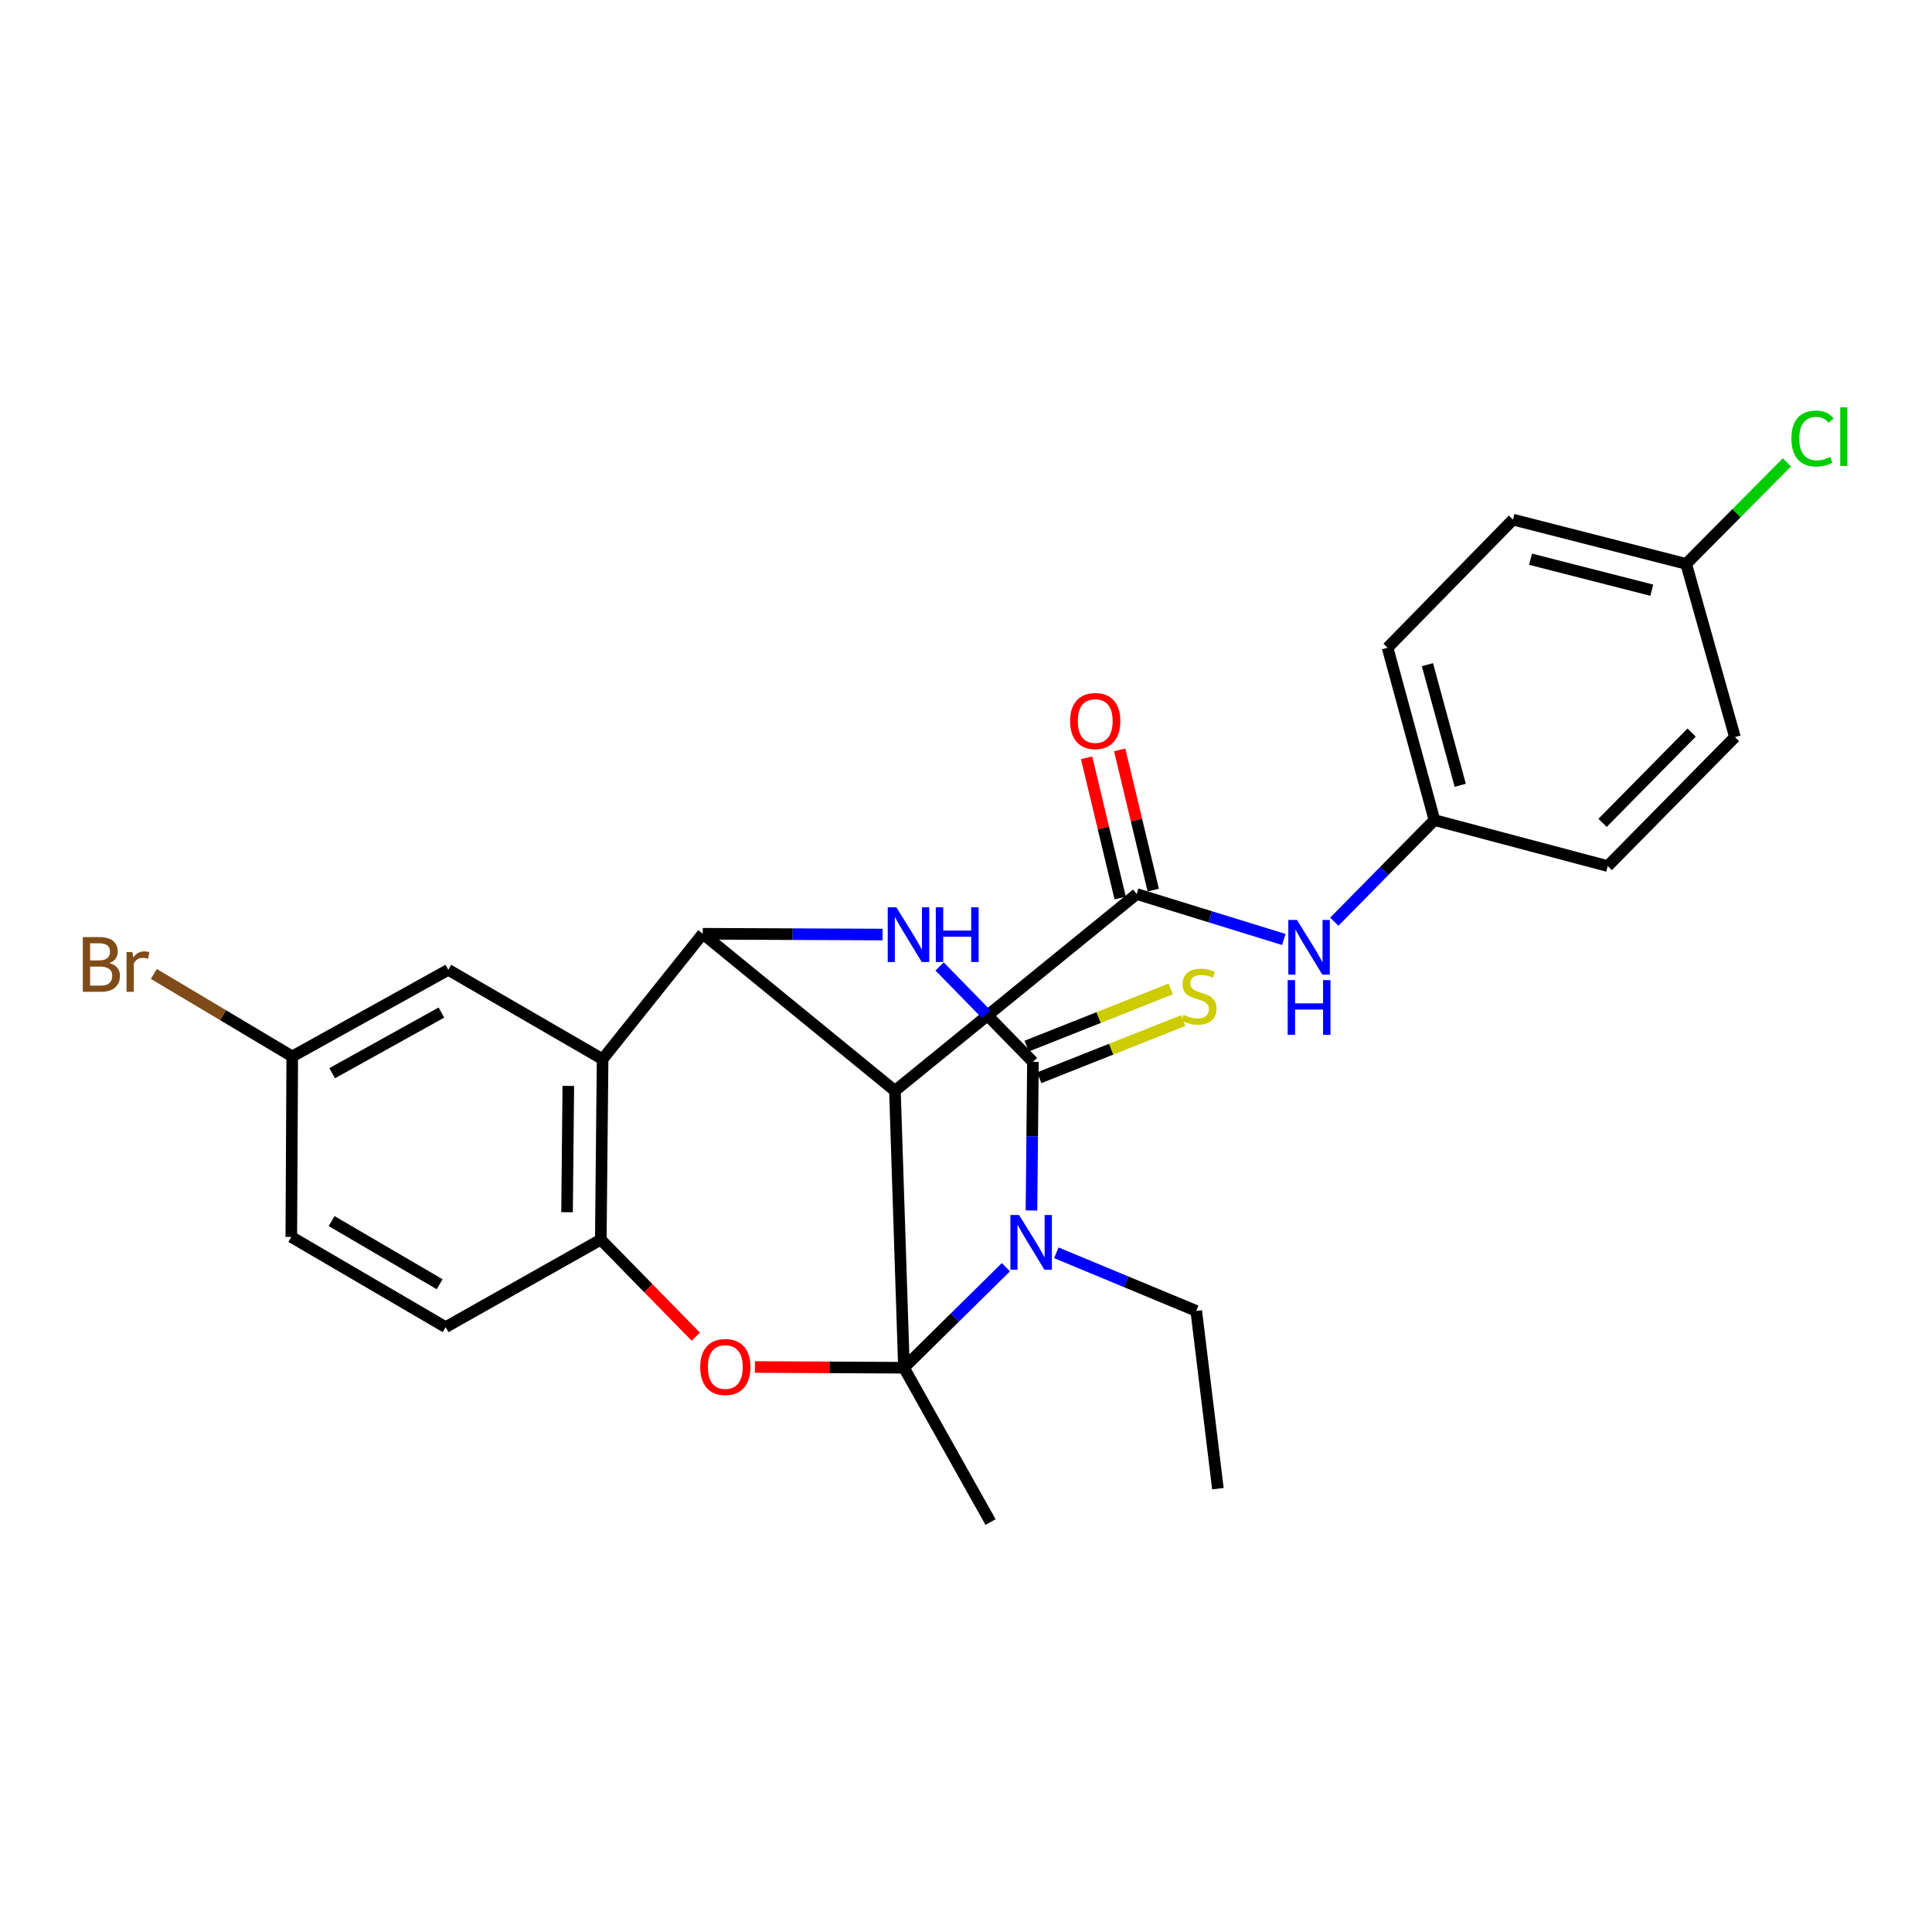 <?xml version='1.0' encoding='iso-8859-1'?>
<svg version='1.1' baseProfile='full'
              xmlns='http://www.w3.org/2000/svg'
                      xmlns:rdkit='http://www.rdkit.org/xml'
                      xmlns:xlink='http://www.w3.org/1999/xlink'
                  xml:space='preserve'
width='1000px' height='1000px' viewBox='0 0 1000 1000'>
<!-- END OF HEADER -->
<rect style='opacity:1.0;fill:#FFFFFF;stroke:none' width='1000' height='1000' x='0' y='0'> </rect>
<path class='bond-0' d='M 467.878,707.937 L 494.271,681.917' style='fill:none;fill-rule:evenodd;stroke:#000000;stroke-width:6px;stroke-linecap:butt;stroke-linejoin:miter;stroke-opacity:1' />
<path class='bond-0' d='M 494.271,681.917 L 520.663,655.898' style='fill:none;fill-rule:evenodd;stroke:#0000FF;stroke-width:6px;stroke-linecap:butt;stroke-linejoin:miter;stroke-opacity:1' />
<path class='bond-1' d='M 467.878,707.937 L 463.213,564.578' style='fill:none;fill-rule:evenodd;stroke:#000000;stroke-width:6px;stroke-linecap:butt;stroke-linejoin:miter;stroke-opacity:1' />
<path class='bond-5' d='M 467.878,707.937 L 429.305,707.749' style='fill:none;fill-rule:evenodd;stroke:#000000;stroke-width:6px;stroke-linecap:butt;stroke-linejoin:miter;stroke-opacity:1' />
<path class='bond-5' d='M 429.305,707.749 L 390.731,707.562' style='fill:none;fill-rule:evenodd;stroke:#FF0000;stroke-width:6px;stroke-linecap:butt;stroke-linejoin:miter;stroke-opacity:1' />
<path class='bond-14' d='M 467.878,707.937 L 512.705,787.809' style='fill:none;fill-rule:evenodd;stroke:#000000;stroke-width:6px;stroke-linecap:butt;stroke-linejoin:miter;stroke-opacity:1' />
<path class='bond-2' d='M 533.88,626.536 L 534.267,588.094' style='fill:none;fill-rule:evenodd;stroke:#0000FF;stroke-width:6px;stroke-linecap:butt;stroke-linejoin:miter;stroke-opacity:1' />
<path class='bond-2' d='M 534.267,588.094 L 534.653,549.652' style='fill:none;fill-rule:evenodd;stroke:#000000;stroke-width:6px;stroke-linecap:butt;stroke-linejoin:miter;stroke-opacity:1' />
<path class='bond-15' d='M 546.768,648.452 L 582.974,663.489' style='fill:none;fill-rule:evenodd;stroke:#0000FF;stroke-width:6px;stroke-linecap:butt;stroke-linejoin:miter;stroke-opacity:1' />
<path class='bond-15' d='M 582.974,663.489 L 619.18,678.526' style='fill:none;fill-rule:evenodd;stroke:#000000;stroke-width:6px;stroke-linecap:butt;stroke-linejoin:miter;stroke-opacity:1' />
<path class='bond-3' d='M 463.213,564.578 L 363.75,483.317' style='fill:none;fill-rule:evenodd;stroke:#000000;stroke-width:6px;stroke-linecap:butt;stroke-linejoin:miter;stroke-opacity:1' />
<path class='bond-6' d='M 463.213,564.578 L 588.36,462.758' style='fill:none;fill-rule:evenodd;stroke:#000000;stroke-width:6px;stroke-linecap:butt;stroke-linejoin:miter;stroke-opacity:1' />
<path class='bond-10' d='M 537.901,557.834 L 575.173,543.037' style='fill:none;fill-rule:evenodd;stroke:#000000;stroke-width:6px;stroke-linecap:butt;stroke-linejoin:miter;stroke-opacity:1' />
<path class='bond-10' d='M 575.173,543.037 L 612.445,528.24' style='fill:none;fill-rule:evenodd;stroke:#CCCC00;stroke-width:6px;stroke-linecap:butt;stroke-linejoin:miter;stroke-opacity:1' />
<path class='bond-10' d='M 531.405,541.47 L 568.677,526.673' style='fill:none;fill-rule:evenodd;stroke:#000000;stroke-width:6px;stroke-linecap:butt;stroke-linejoin:miter;stroke-opacity:1' />
<path class='bond-10' d='M 568.677,526.673 L 605.949,511.877' style='fill:none;fill-rule:evenodd;stroke:#CCCC00;stroke-width:6px;stroke-linecap:butt;stroke-linejoin:miter;stroke-opacity:1' />
<path class='bond-28' d='M 534.653,549.652 L 510.49,524.946' style='fill:none;fill-rule:evenodd;stroke:#000000;stroke-width:6px;stroke-linecap:butt;stroke-linejoin:miter;stroke-opacity:1' />
<path class='bond-28' d='M 510.49,524.946 L 486.328,500.241' style='fill:none;fill-rule:evenodd;stroke:#0000FF;stroke-width:6px;stroke-linecap:butt;stroke-linejoin:miter;stroke-opacity:1' />
<path class='bond-4' d='M 363.75,483.317 L 410.287,483.518' style='fill:none;fill-rule:evenodd;stroke:#000000;stroke-width:6px;stroke-linecap:butt;stroke-linejoin:miter;stroke-opacity:1' />
<path class='bond-4' d='M 410.287,483.518 L 456.824,483.719' style='fill:none;fill-rule:evenodd;stroke:#0000FF;stroke-width:6px;stroke-linecap:butt;stroke-linejoin:miter;stroke-opacity:1' />
<path class='bond-27' d='M 363.75,483.317 L 311.902,548.234' style='fill:none;fill-rule:evenodd;stroke:#000000;stroke-width:6px;stroke-linecap:butt;stroke-linejoin:miter;stroke-opacity:1' />
<path class='bond-8' d='M 360.115,691.847 L 335.544,666.735' style='fill:none;fill-rule:evenodd;stroke:#FF0000;stroke-width:6px;stroke-linecap:butt;stroke-linejoin:miter;stroke-opacity:1' />
<path class='bond-8' d='M 335.544,666.735 L 310.972,641.622' style='fill:none;fill-rule:evenodd;stroke:#000000;stroke-width:6px;stroke-linecap:butt;stroke-linejoin:miter;stroke-opacity:1' />
<path class='bond-9' d='M 588.36,462.758 L 626.429,474.515' style='fill:none;fill-rule:evenodd;stroke:#000000;stroke-width:6px;stroke-linecap:butt;stroke-linejoin:miter;stroke-opacity:1' />
<path class='bond-9' d='M 626.429,474.515 L 664.498,486.273' style='fill:none;fill-rule:evenodd;stroke:#0000FF;stroke-width:6px;stroke-linecap:butt;stroke-linejoin:miter;stroke-opacity:1' />
<path class='bond-12' d='M 596.921,460.707 L 588.23,424.423' style='fill:none;fill-rule:evenodd;stroke:#000000;stroke-width:6px;stroke-linecap:butt;stroke-linejoin:miter;stroke-opacity:1' />
<path class='bond-12' d='M 588.23,424.423 L 579.539,388.139' style='fill:none;fill-rule:evenodd;stroke:#FF0000;stroke-width:6px;stroke-linecap:butt;stroke-linejoin:miter;stroke-opacity:1' />
<path class='bond-12' d='M 579.8,464.808 L 571.109,428.524' style='fill:none;fill-rule:evenodd;stroke:#000000;stroke-width:6px;stroke-linecap:butt;stroke-linejoin:miter;stroke-opacity:1' />
<path class='bond-12' d='M 571.109,428.524 L 562.418,392.24' style='fill:none;fill-rule:evenodd;stroke:#FF0000;stroke-width:6px;stroke-linecap:butt;stroke-linejoin:miter;stroke-opacity:1' />
<path class='bond-7' d='M 311.902,548.234 L 310.972,641.622' style='fill:none;fill-rule:evenodd;stroke:#000000;stroke-width:6px;stroke-linecap:butt;stroke-linejoin:miter;stroke-opacity:1' />
<path class='bond-7' d='M 294.157,562.067 L 293.507,627.439' style='fill:none;fill-rule:evenodd;stroke:#000000;stroke-width:6px;stroke-linecap:butt;stroke-linejoin:miter;stroke-opacity:1' />
<path class='bond-11' d='M 311.902,548.234 L 232.04,501.98' style='fill:none;fill-rule:evenodd;stroke:#000000;stroke-width:6px;stroke-linecap:butt;stroke-linejoin:miter;stroke-opacity:1' />
<path class='bond-13' d='M 310.972,641.622 L 230.651,686.928' style='fill:none;fill-rule:evenodd;stroke:#000000;stroke-width:6px;stroke-linecap:butt;stroke-linejoin:miter;stroke-opacity:1' />
<path class='bond-16' d='M 690.624,477.071 L 716.546,450.773' style='fill:none;fill-rule:evenodd;stroke:#0000FF;stroke-width:6px;stroke-linecap:butt;stroke-linejoin:miter;stroke-opacity:1' />
<path class='bond-16' d='M 716.546,450.773 L 742.469,424.475' style='fill:none;fill-rule:evenodd;stroke:#000000;stroke-width:6px;stroke-linecap:butt;stroke-linejoin:miter;stroke-opacity:1' />
<path class='bond-29' d='M 232.04,501.98 L 151.269,546.815' style='fill:none;fill-rule:evenodd;stroke:#000000;stroke-width:6px;stroke-linecap:butt;stroke-linejoin:miter;stroke-opacity:1' />
<path class='bond-29' d='M 228.469,524.098 L 171.929,555.483' style='fill:none;fill-rule:evenodd;stroke:#000000;stroke-width:6px;stroke-linecap:butt;stroke-linejoin:miter;stroke-opacity:1' />
<path class='bond-19' d='M 230.651,686.928 L 150.78,640.233' style='fill:none;fill-rule:evenodd;stroke:#000000;stroke-width:6px;stroke-linecap:butt;stroke-linejoin:miter;stroke-opacity:1' />
<path class='bond-19' d='M 227.556,664.725 L 171.646,632.039' style='fill:none;fill-rule:evenodd;stroke:#000000;stroke-width:6px;stroke-linecap:butt;stroke-linejoin:miter;stroke-opacity:1' />
<path class='bond-26' d='M 619.18,678.526 L 630.379,770.526' style='fill:none;fill-rule:evenodd;stroke:#000000;stroke-width:6px;stroke-linecap:butt;stroke-linejoin:miter;stroke-opacity:1' />
<path class='bond-22' d='M 742.469,424.475 L 832.151,448.282' style='fill:none;fill-rule:evenodd;stroke:#000000;stroke-width:6px;stroke-linecap:butt;stroke-linejoin:miter;stroke-opacity:1' />
<path class='bond-23' d='M 742.469,424.475 L 718.212,335.273' style='fill:none;fill-rule:evenodd;stroke:#000000;stroke-width:6px;stroke-linecap:butt;stroke-linejoin:miter;stroke-opacity:1' />
<path class='bond-23' d='M 755.819,406.475 L 738.84,344.033' style='fill:none;fill-rule:evenodd;stroke:#000000;stroke-width:6px;stroke-linecap:butt;stroke-linejoin:miter;stroke-opacity:1' />
<path class='bond-17' d='M 151.269,546.815 L 150.78,640.233' style='fill:none;fill-rule:evenodd;stroke:#000000;stroke-width:6px;stroke-linecap:butt;stroke-linejoin:miter;stroke-opacity:1' />
<path class='bond-20' d='M 151.269,546.815 L 115.446,525.456' style='fill:none;fill-rule:evenodd;stroke:#000000;stroke-width:6px;stroke-linecap:butt;stroke-linejoin:miter;stroke-opacity:1' />
<path class='bond-20' d='M 115.446,525.456 L 79.622,504.096' style='fill:none;fill-rule:evenodd;stroke:#7F4C19;stroke-width:6px;stroke-linecap:butt;stroke-linejoin:miter;stroke-opacity:1' />
<path class='bond-18' d='M 872.761,291.865 L 783.109,268.948' style='fill:none;fill-rule:evenodd;stroke:#000000;stroke-width:6px;stroke-linecap:butt;stroke-linejoin:miter;stroke-opacity:1' />
<path class='bond-18' d='M 854.953,305.485 L 792.197,289.443' style='fill:none;fill-rule:evenodd;stroke:#000000;stroke-width:6px;stroke-linecap:butt;stroke-linejoin:miter;stroke-opacity:1' />
<path class='bond-21' d='M 872.761,291.865 L 898.834,265.597' style='fill:none;fill-rule:evenodd;stroke:#000000;stroke-width:6px;stroke-linecap:butt;stroke-linejoin:miter;stroke-opacity:1' />
<path class='bond-21' d='M 898.834,265.597 L 924.907,239.33' style='fill:none;fill-rule:evenodd;stroke:#00CC00;stroke-width:6px;stroke-linecap:butt;stroke-linejoin:miter;stroke-opacity:1' />
<path class='bond-30' d='M 872.761,291.865 L 897.996,381.517' style='fill:none;fill-rule:evenodd;stroke:#000000;stroke-width:6px;stroke-linecap:butt;stroke-linejoin:miter;stroke-opacity:1' />
<path class='bond-25' d='M 832.151,448.282 L 897.996,381.517' style='fill:none;fill-rule:evenodd;stroke:#000000;stroke-width:6px;stroke-linecap:butt;stroke-linejoin:miter;stroke-opacity:1' />
<path class='bond-25' d='M 829.492,425.905 L 875.584,379.169' style='fill:none;fill-rule:evenodd;stroke:#000000;stroke-width:6px;stroke-linecap:butt;stroke-linejoin:miter;stroke-opacity:1' />
<path class='bond-24' d='M 718.212,335.273 L 783.109,268.948' style='fill:none;fill-rule:evenodd;stroke:#000000;stroke-width:6px;stroke-linecap:butt;stroke-linejoin:miter;stroke-opacity:1' />
<path  class='atom-1' d='M 527.454 628.871
L 536.734 643.871
Q 537.654 645.351, 539.134 648.031
Q 540.614 650.711, 540.694 650.871
L 540.694 628.871
L 544.454 628.871
L 544.454 657.191
L 540.574 657.191
L 530.614 640.791
Q 529.454 638.871, 528.214 636.671
Q 527.014 634.471, 526.654 633.791
L 526.654 657.191
L 522.974 657.191
L 522.974 628.871
L 527.454 628.871
' fill='#0000FF'/>
<path  class='atom-5' d='M 463.966 469.617
L 473.246 484.617
Q 474.166 486.097, 475.646 488.777
Q 477.126 491.457, 477.206 491.617
L 477.206 469.617
L 480.966 469.617
L 480.966 497.937
L 477.086 497.937
L 467.126 481.537
Q 465.966 479.617, 464.726 477.417
Q 463.526 475.217, 463.166 474.537
L 463.166 497.937
L 459.486 497.937
L 459.486 469.617
L 463.966 469.617
' fill='#0000FF'/>
<path  class='atom-5' d='M 484.366 469.617
L 488.206 469.617
L 488.206 481.657
L 502.686 481.657
L 502.686 469.617
L 506.526 469.617
L 506.526 497.937
L 502.686 497.937
L 502.686 484.857
L 488.206 484.857
L 488.206 497.937
L 484.366 497.937
L 484.366 469.617
' fill='#0000FF'/>
<path  class='atom-6' d='M 362.419 707.567
Q 362.419 700.767, 365.779 696.967
Q 369.139 693.167, 375.419 693.167
Q 381.699 693.167, 385.059 696.967
Q 388.419 700.767, 388.419 707.567
Q 388.419 714.447, 385.019 718.367
Q 381.619 722.247, 375.419 722.247
Q 369.179 722.247, 365.779 718.367
Q 362.419 714.487, 362.419 707.567
M 375.419 719.047
Q 379.739 719.047, 382.059 716.167
Q 384.419 713.247, 384.419 707.567
Q 384.419 702.007, 382.059 699.207
Q 379.739 696.367, 375.419 696.367
Q 371.099 696.367, 368.739 699.167
Q 366.419 701.967, 366.419 707.567
Q 366.419 713.287, 368.739 716.167
Q 371.099 719.047, 375.419 719.047
' fill='#FF0000'/>
<path  class='atom-10' d='M 671.312 476.151
L 680.592 491.151
Q 681.512 492.631, 682.992 495.311
Q 684.472 497.991, 684.552 498.151
L 684.552 476.151
L 688.312 476.151
L 688.312 504.471
L 684.432 504.471
L 674.472 488.071
Q 673.312 486.151, 672.072 483.951
Q 670.872 481.751, 670.512 481.071
L 670.512 504.471
L 666.832 504.471
L 666.832 476.151
L 671.312 476.151
' fill='#0000FF'/>
<path  class='atom-10' d='M 666.492 507.303
L 670.332 507.303
L 670.332 519.343
L 684.812 519.343
L 684.812 507.303
L 688.652 507.303
L 688.652 535.623
L 684.812 535.623
L 684.812 522.543
L 670.332 522.543
L 670.332 535.623
L 666.492 535.623
L 666.492 507.303
' fill='#0000FF'/>
<path  class='atom-11' d='M 612.589 525.256
Q 612.909 525.376, 614.229 525.936
Q 615.549 526.496, 616.989 526.856
Q 618.469 527.176, 619.909 527.176
Q 622.589 527.176, 624.149 525.896
Q 625.709 524.576, 625.709 522.296
Q 625.709 520.736, 624.909 519.776
Q 624.149 518.816, 622.949 518.296
Q 621.749 517.776, 619.749 517.176
Q 617.229 516.416, 615.709 515.696
Q 614.229 514.976, 613.149 513.456
Q 612.109 511.936, 612.109 509.376
Q 612.109 505.816, 614.509 503.616
Q 616.949 501.416, 621.749 501.416
Q 625.029 501.416, 628.749 502.976
L 627.829 506.056
Q 624.429 504.656, 621.869 504.656
Q 619.109 504.656, 617.589 505.816
Q 616.069 506.936, 616.109 508.896
Q 616.109 510.416, 616.869 511.336
Q 617.669 512.256, 618.789 512.776
Q 619.949 513.296, 621.869 513.896
Q 624.429 514.696, 625.949 515.496
Q 627.469 516.296, 628.549 517.936
Q 629.669 519.536, 629.669 522.296
Q 629.669 526.216, 627.029 528.336
Q 624.429 530.416, 620.069 530.416
Q 617.549 530.416, 615.629 529.856
Q 613.749 529.336, 611.509 528.416
L 612.589 525.256
' fill='#CCCC00'/>
<path  class='atom-13' d='M 553.891 373.205
Q 553.891 366.405, 557.251 362.605
Q 560.611 358.805, 566.891 358.805
Q 573.171 358.805, 576.531 362.605
Q 579.891 366.405, 579.891 373.205
Q 579.891 380.085, 576.491 384.005
Q 573.091 387.885, 566.891 387.885
Q 560.651 387.885, 557.251 384.005
Q 553.891 380.125, 553.891 373.205
M 566.891 384.685
Q 571.211 384.685, 573.531 381.805
Q 575.891 378.885, 575.891 373.205
Q 575.891 367.645, 573.531 364.845
Q 571.211 362.005, 566.891 362.005
Q 562.571 362.005, 560.211 364.805
Q 557.891 367.605, 557.891 373.205
Q 557.891 378.925, 560.211 381.805
Q 562.571 384.685, 566.891 384.685
' fill='#FF0000'/>
<path  class='atom-21' d='M 56.617 498.472
Q 59.337 499.232, 60.697 500.912
Q 62.097 502.552, 62.097 504.992
Q 62.097 508.912, 59.578 511.152
Q 57.097 513.352, 52.377 513.352
L 42.858 513.352
L 42.858 485.032
L 51.218 485.032
Q 56.057 485.032, 58.498 486.992
Q 60.938 488.952, 60.938 492.552
Q 60.938 496.832, 56.617 498.472
M 46.657 488.232
L 46.657 497.112
L 51.218 497.112
Q 54.017 497.112, 55.458 495.992
Q 56.938 494.832, 56.938 492.552
Q 56.938 488.232, 51.218 488.232
L 46.657 488.232
M 52.377 510.152
Q 55.138 510.152, 56.617 508.832
Q 58.097 507.512, 58.097 504.992
Q 58.097 502.672, 56.458 501.512
Q 54.858 500.312, 51.778 500.312
L 46.657 500.312
L 46.657 510.152
L 52.377 510.152
' fill='#7F4C19'/>
<path  class='atom-21' d='M 68.537 492.792
L 68.978 495.632
Q 71.138 492.432, 74.657 492.432
Q 75.778 492.432, 77.297 492.832
L 76.698 496.192
Q 74.978 495.792, 74.017 495.792
Q 72.338 495.792, 71.218 496.472
Q 70.138 497.112, 69.257 498.672
L 69.257 513.352
L 65.498 513.352
L 65.498 492.792
L 68.537 492.792
' fill='#7F4C19'/>
<path  class='atom-22' d='M 927.227 226.97
Q 927.227 219.93, 930.507 216.25
Q 933.827 212.53, 940.107 212.53
Q 945.947 212.53, 949.067 216.65
L 946.427 218.81
Q 944.147 215.81, 940.107 215.81
Q 935.827 215.81, 933.547 218.69
Q 931.307 221.53, 931.307 226.97
Q 931.307 232.57, 933.627 235.45
Q 935.987 238.33, 940.547 238.33
Q 943.667 238.33, 947.307 236.45
L 948.427 239.45
Q 946.947 240.41, 944.707 240.97
Q 942.467 241.53, 939.987 241.53
Q 933.827 241.53, 930.507 237.77
Q 927.227 234.01, 927.227 226.97
' fill='#00CC00'/>
<path  class='atom-22' d='M 952.507 210.81
L 956.187 210.81
L 956.187 241.17
L 952.507 241.17
L 952.507 210.81
' fill='#00CC00'/>
</svg>

